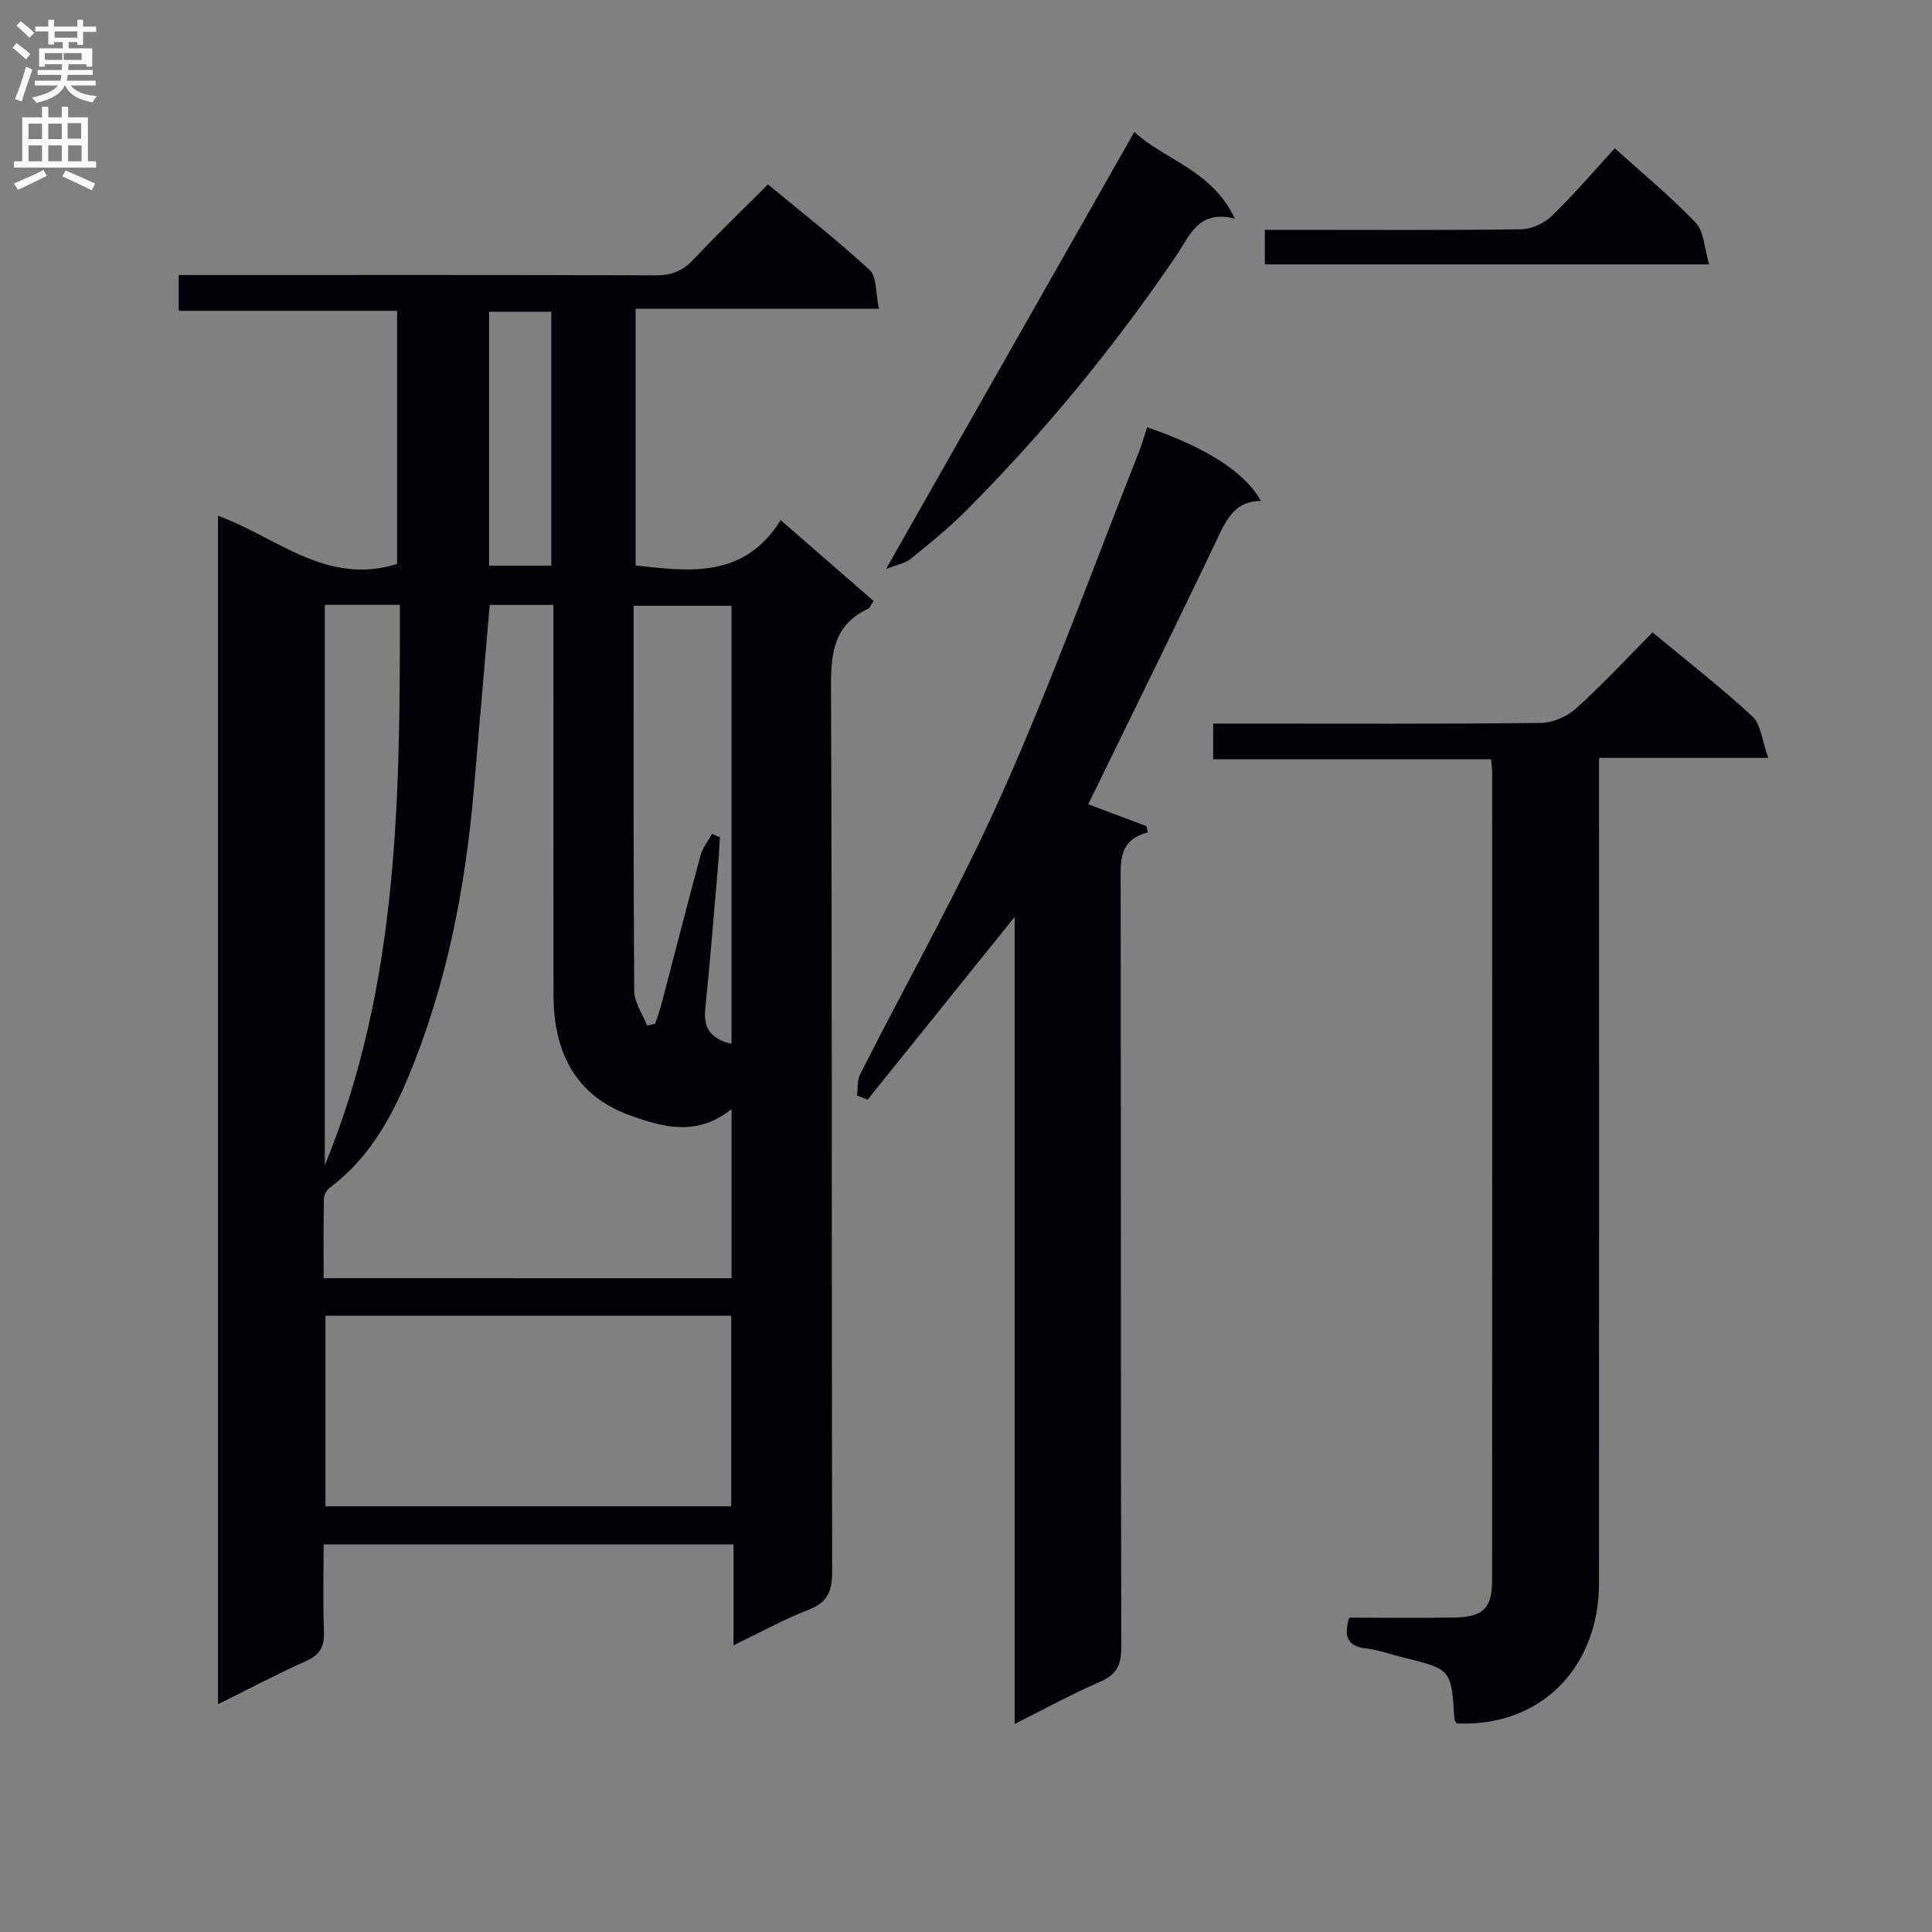 <svg enable-background="new 0 0 400 400" viewBox="0 0 400 400" xmlns="http://www.w3.org/2000/svg"><rect x="0" y="0" width="400" height="400" fill="#808080" stroke="none"/><g fill="#010105"><path d="m151.87 340.64c0-7.43 0-14 0-20.89-28.45 0-56.36 0-84.87 0 0 6.07-.17 12.02.07 17.95.13 3.06-.72 4.85-3.62 6.16-6.03 2.71-11.89 5.8-18.32 8.98 0-82.25 0-163.82 0-246.06 12.11 4.39 22.52 14.59 37.09 9.97 0-17.07 0-34.46 0-52.4-15.03 0-29.93 0-45.22 0 0-2.6 0-4.66 0-7.41h5.75c31 0 62-.05 93 .07 3.27.01 5.59-.9 7.82-3.28 4.88-5.2 10.04-10.15 15.43-15.55 7.15 5.92 14.36 11.54 21.05 17.72 1.53 1.41 1.22 4.8 1.92 8.02-17.2 0-33.58 0-50.37 0v53.14c11.22 1.3 22.49 2.72 30.04-9.37 6.8 5.93 12.92 11.25 19.22 16.74-.46.67-.7 1.4-1.17 1.63-6.92 3.26-7.67 8.93-7.64 15.94.25 61.16.1 122.33.24 183.49.01 4.06-1.03 6.32-4.94 7.82-5.06 1.95-9.83 4.61-15.48 7.33zm-.41-76c0-11.63 0-22.96 0-35.02-7.18 5.81-14.4 3.72-21.21 1.23-11.32-4.14-15.62-13.26-15.65-24.76-.05-25-.02-49.99-.02-74.99 0-1.94 0-3.88 0-5.86-4.83 0-8.94 0-13.19 0-1.11 12.94-2.19 25.64-3.29 38.35-1.78 20.45-5.66 40.43-13.6 59.46-3.69 8.83-8.35 16.96-16.21 22.85-.64.48-1.22 1.48-1.23 2.26-.11 5.44-.06 10.89-.06 16.47 28.48.01 56.38.01 84.46.01zm-.07 47.22c0-13.53 0-26.54 0-39.46-28.31 0-56.17 0-84 0v39.46zm-3.97-139.22c.54.24 1.09.48 1.63.71-.11 1.78-.19 3.56-.34 5.33-.87 10.08-1.67 20.18-2.7 30.25-.45 4.36 1.62 6.26 5.44 7.19 0-30.47 0-60.66 0-90.7-6.94 0-13.49 0-20.26 0 0 26.87-.07 53.32.12 79.76.02 2.39 1.75 4.76 2.69 7.15.54-.13 1.09-.25 1.63-.38.44-1.35.96-2.68 1.32-4.05 2.69-10.26 5.3-20.53 8.08-30.77.42-1.59 1.57-2.99 2.39-4.49zm-80.18-47.41v116.05c15.38-37.32 15.59-76.51 15.55-116.05-5.55 0-10.33 0-15.55 0zm34.02-8.12h12.88c0-17.88 0-35.26 0-52.57-4.54 0-8.62 0-12.88 0z"/><path d="m237.49 88.45c12.31 4.21 20.37 9.41 23.56 15.27-5.23.01-7.02 3.62-8.94 7.65-8.78 18.43-17.82 36.73-26.8 55.15 3.54 1.33 7.79 2.92 12.04 4.52.1.43.2.86.3 1.29-6.17 1.63-5.63 6.14-5.63 10.68.07 52.66 0 105.31.13 157.97.01 3.66-.9 5.71-4.37 7.2-5.77 2.49-11.3 5.54-17.71 8.75 0-55.87 0-111 0-167.09-10.61 13.19-20.52 25.5-30.43 37.82-.74-.28-1.48-.56-2.21-.84.2-1.49.03-3.17.67-4.44 9.83-19.43 20.61-38.42 29.45-58.28 10.31-23.17 18.96-47.07 28.31-70.67.61-1.52 1.03-3.12 1.63-4.98z"/><path d="m342.14 130.93c7.22 5.99 14.21 11.4 20.66 17.39 1.81 1.68 2.03 5.09 3.3 8.59-12.35 0-23.42 0-35.03 0v6.39c0 54.81.02 109.61-.01 164.42-.01 17.79-12.35 29.92-29.47 29.09-.16-.28-.45-.56-.47-.85-.64-10.36-.64-10.35-10.57-12.79-2.58-.63-5.12-1.57-7.74-1.88-3.93-.46-4.6-2.55-3.49-6.37 7.16 0 14.46.11 21.75-.03 6.06-.12 7.84-1.89 7.85-7.78.03-55.81.02-111.61.01-167.42 0-.65-.11-1.3-.21-2.5-19.09 0-38.15 0-57.54 0 0-2.6 0-4.65 0-7.38h5.34c20.82 0 41.65.1 62.47-.13 2.47-.03 5.44-1.31 7.29-2.98 5.41-4.87 10.38-10.25 15.86-15.77z"/><path d="m234.86 27.31c6.23 5.82 16.07 7.85 20.79 17.95-7.6-1.93-9.38 3.66-12.13 7.7-12.94 19.03-27.48 36.73-43.74 53-3.52 3.52-7.44 6.65-11.3 9.8-1.01.82-2.51 1.05-5.04 2.04 17.55-30.88 34.29-60.35 51.42-90.49z"/><path d="m353.87 54.74c-31.55 0-61.65 0-92 0 0-2.33 0-4.4 0-7.15h5.56c15.83 0 31.66.11 47.49-.12 2.17-.03 4.79-1.24 6.37-2.76 4.53-4.38 8.62-9.2 13.04-14.01 5.81 5.26 11.62 10.03 16.75 15.43 1.74 1.83 1.78 5.28 2.79 8.61z"/></g><path d="m2.6 9.9.8-1c.9.7 1.9 1.4 2.9 2.3l-.9 1.1c-1.1-1-2-1.8-2.8-2.4zm.5 10.6c.9-2.1 1.6-4.3 2.3-6.7.4.2.8.4 1.3.6-.7 2.1-1.5 4.3-2.2 6.6zm.3-15.2.9-.9c1 .8 2 1.6 2.8 2.4l-1 1c-.9-.9-1.8-1.7-2.7-2.5zm12.6-1.2h1.2v1.4h2.7v1.1h-2.7v2.7h-1.2v-.6h-1.8v1.3h4.9v3.8h-1.2v-.5h-3.7c0 .4-.1.9-.1 1.2h5.1v1h-5.2c0 .5-.1.9-.2 1.2h6v1h-5.2c1.1 1.3 2.9 2 5.5 2.2-.4.4-.7.8-.9 1.3-2.9-.5-4.8-1.6-5.7-3.5h-.1c-.8 1.7-2.7 2.9-5.9 3.6-.2-.4-.6-.8-.9-1.1 2.8-.6 4.6-1.4 5.4-2.5h-4.8v-1h5.3c.1-.3.2-.7.2-1.2h-4.9v-1h5c0-.4 0-.8.1-1.2h-3.6v.5h-1.2v-3.8h4.9v-1.3h-1.8v.5h-1.2v-2.7h-2.7v-1h2.7v-1.4h1.2v1.4h4.8zm-6.7 8.3h3.6c0-.4 0-.9 0-1.4h-3.6zm1.9-4.6h4.8v-1.3h-4.7v1.3zm6.7 3.2h-4.7v1.4h3.7v-1.4z" fill="#fbfafa"/><path d="m8.7 22.1h1.3v2.2h2.8v-2.2h1.3v2.2h4.1v9.1h1.7v1.3h-17v-1.3h1.7v-9.1h4.1zm.3 13.1.7 1.2c-1.8.9-3.8 1.9-6 2.9-.2-.4-.5-.8-.8-1.3 2.3-1 4.4-1.9 6.1-2.8zm-3.1-6.4h2.8v-3.2h-2.8zm0 4.6h2.8v-3.3h-2.8zm4.1-4.6h2.8v-3.2h-2.8zm0 4.6h2.8v-3.3h-2.8zm3.6 1.9c2.1.9 4.1 1.8 6.1 2.7l-.7 1.4c-2.2-1.1-4.2-2-6.1-2.9zm3.2-9.8h-2.8v3.2h2.8v-3.1zm-2.7 7.9h2.8v-3.3h-2.8z" fill="#fbfafa"/></svg>